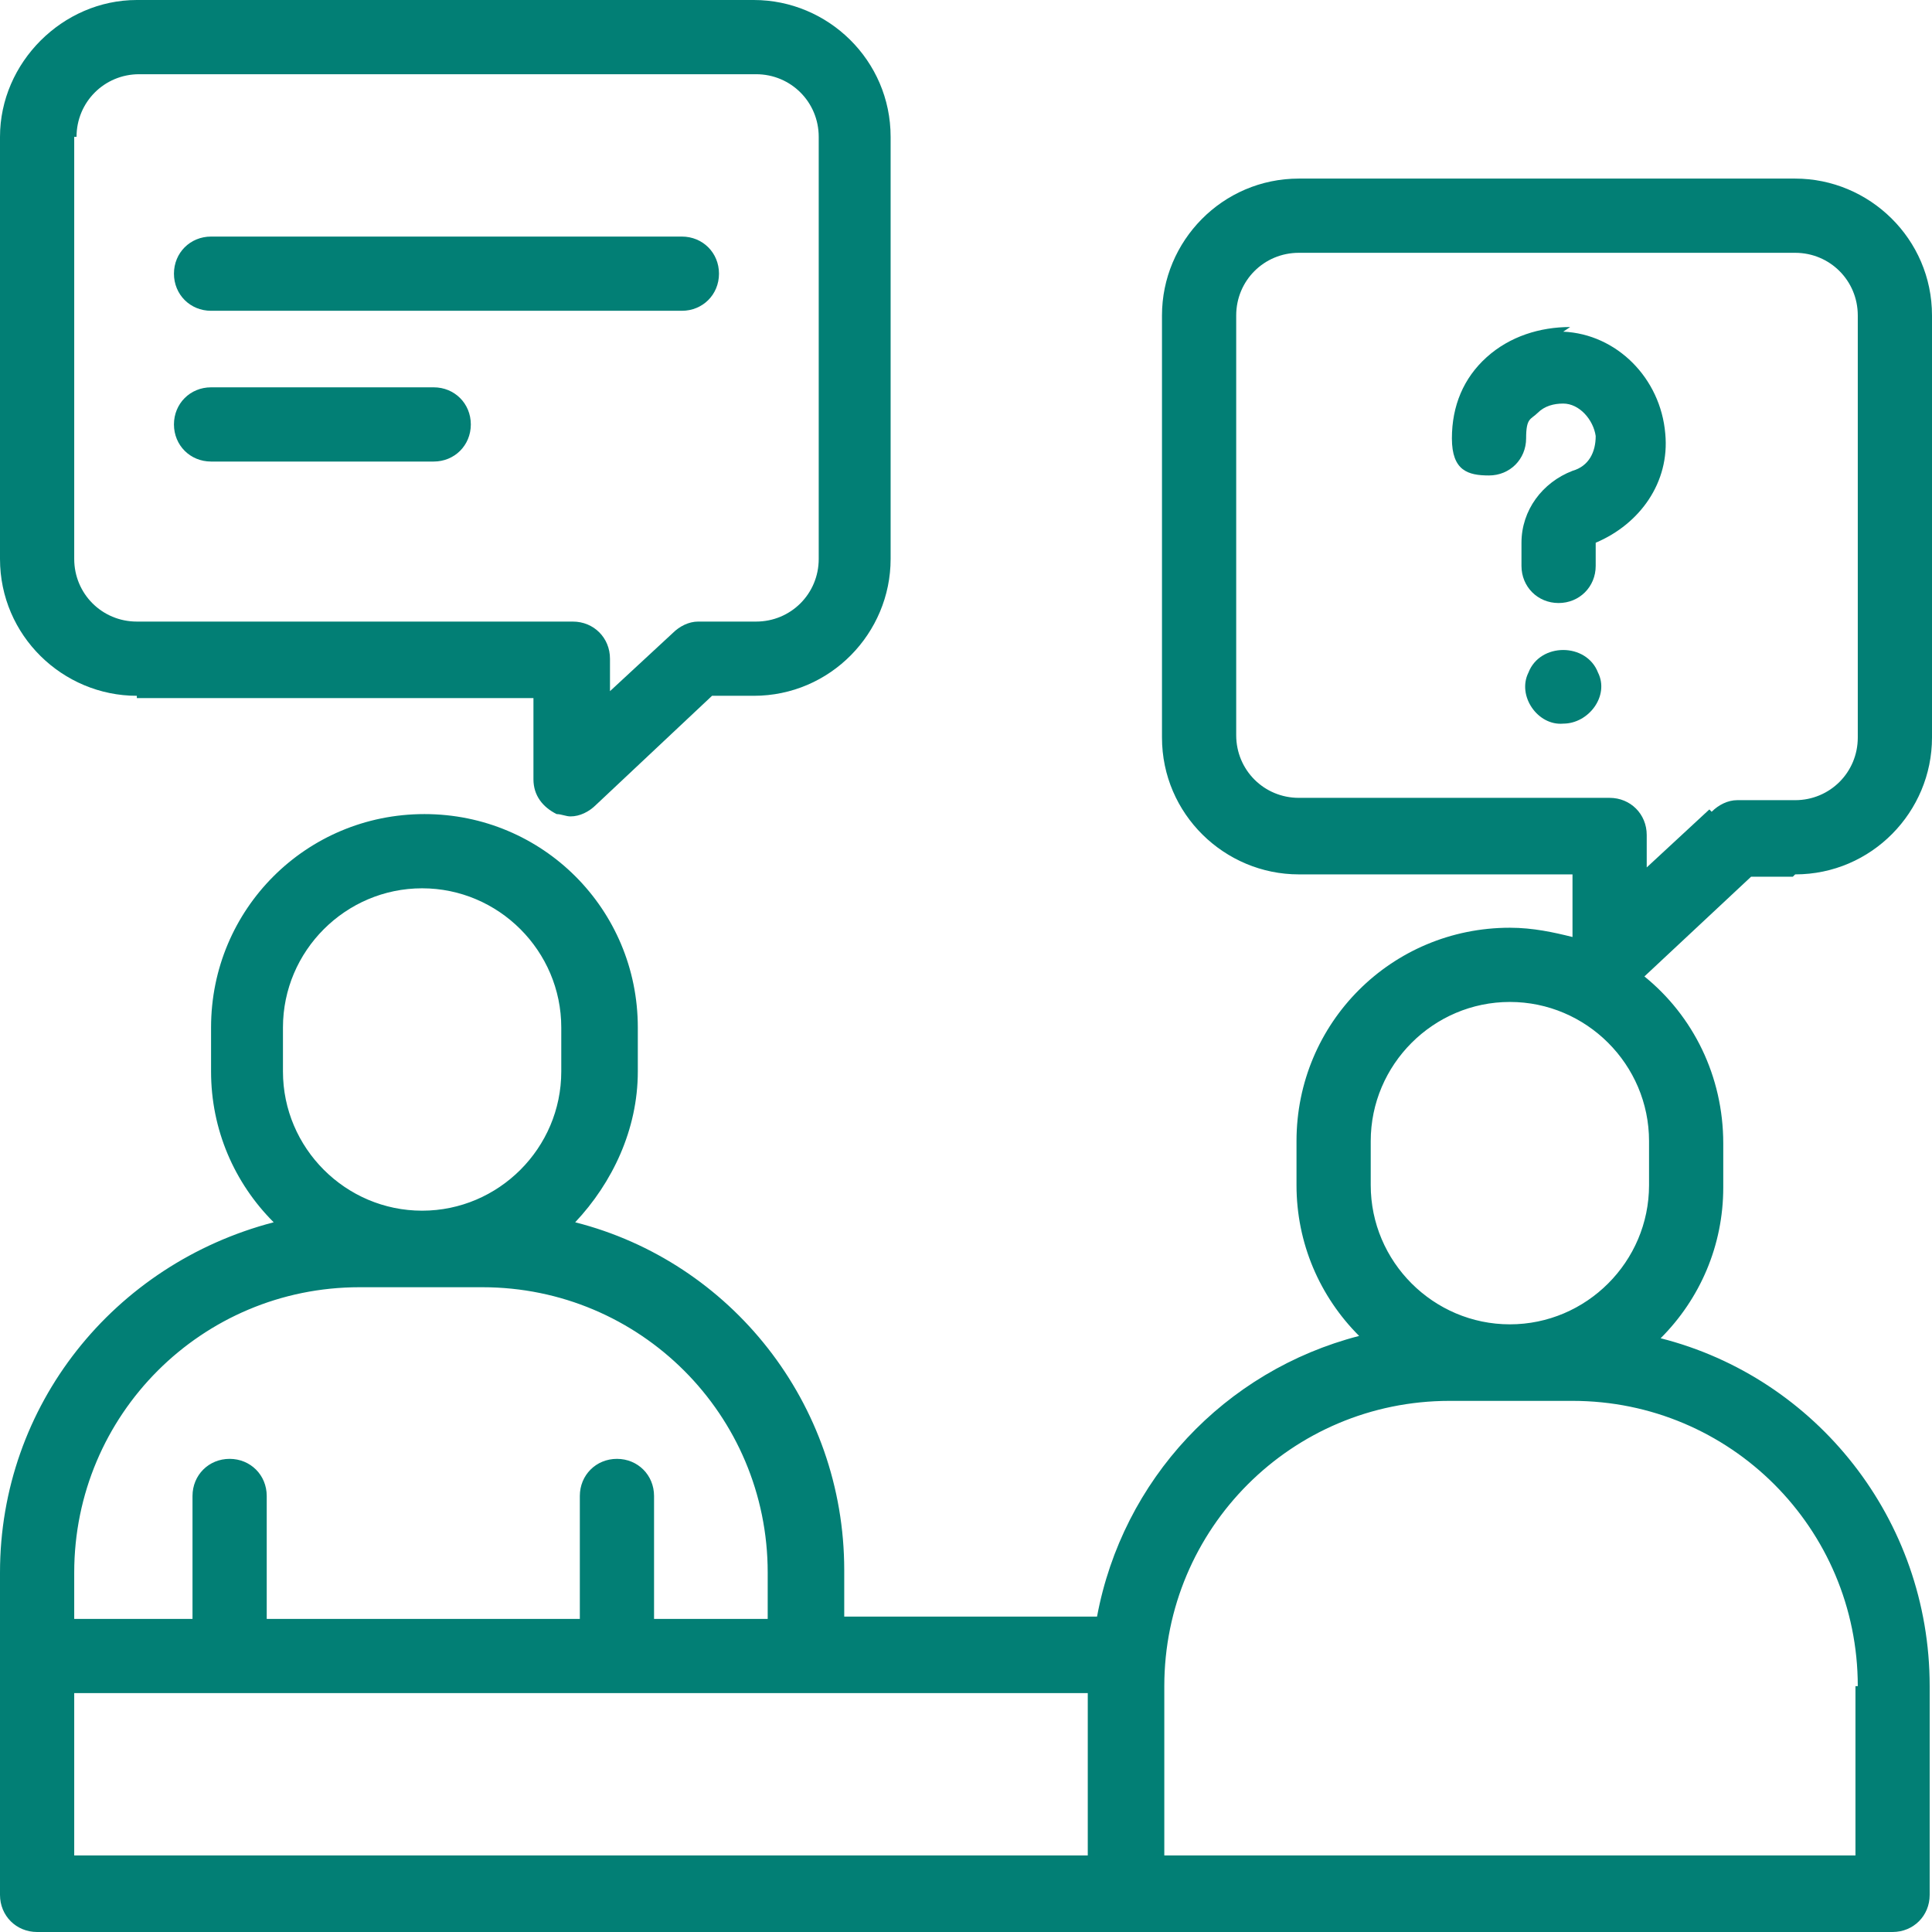 <svg xmlns="http://www.w3.org/2000/svg" id="Layer_2" viewBox="0 0 83.3 83.3"><defs><style>      .st0 {        fill: #027f75;      }    </style></defs><g id="Capa_1"><g><path class="st0" d="M9.1,13.4h20.3c.9,0,1.6-.7,1.6-1.6s-.7-1.6-1.6-1.6H9.1c-.9,0-1.6.7-1.6,1.6s.7,1.6,1.6,1.6Z"></path><path class="st0" d="M9.1,19.9h9.6c.9,0,1.6-.7,1.6-1.6s-.7-1.6-1.6-1.6h-9.6c-.9,0-1.6.7-1.6,1.6s.7,1.6,1.6,1.6Z"></path><path class="st0" d="M77.4,37.7c3.3,0,5.9-2.7,5.9-5.9V13.6c0-3.3-2.7-5.9-5.9-5.9h-21.4c-3.3,0-5.9,2.7-5.9,5.9v18.2c0,3.3,2.7,5.9,5.9,5.9h11.8v2.7c-.8-.2-1.7-.4-2.7-.4h0c-5.1,0-9.2,4.1-9.2,9.2v1.9c0,2.5,1,4.8,2.7,6.5-5.8,1.5-10.2,6.2-11.3,12.1h-10.9v-2c0-7.2-4.9-13.3-11.6-15,1.6-1.7,2.7-4,2.7-6.5v-1.9c0-5.1-4.1-9.2-9.2-9.2h0c-5.1,0-9.2,4.1-9.2,9.2v1.9c0,2.5,1,4.8,2.7,6.5C4.9,54.5,0,60.6,0,67.8v13.9c0,.9.7,1.6,1.6,1.6h80c.9,0,1.6-.7,1.6-1.6v-9c0-7.2-4.9-13.3-11.6-15,1.7-1.7,2.7-4,2.7-6.5v-1.9c0-2.9-1.3-5.5-3.4-7.2l4.6-4.3h1.8,0ZM12.2,44.3c0-3.3,2.7-6,6-6h0c3.3,0,6,2.7,6,6v1.9c0,3.3-2.7,6-6,6s-6-2.7-6-6c0,0,0-1.9,0-1.9ZM3.2,67.8c0-6.8,5.5-12.3,12.3-12.3h5.3c6.8,0,12.3,5.5,12.3,12.3v2h-4.9v-5.3c0-.9-.7-1.6-1.6-1.6s-1.6.7-1.6,1.6v5.3h-13.5v-5.3c0-.9-.7-1.6-1.6-1.6s-1.6.7-1.6,1.6v5.3H3.2v-2ZM47,80H3.2v-7h43.7v7ZM80,72.7v7.3h-29.8v-7.3c0-6.8,5.5-12.3,12.3-12.3h5.3c6.8,0,12.3,5.5,12.3,12.3ZM71.1,49.2v1.9c0,3.3-2.7,6-6,6s-6-2.7-6-6v-1.9c0-3.3,2.7-6,6-6h0c3.3,0,6,2.7,6,6h0ZM73.7,34.9l-2.7,2.5v-1.4c0-.9-.7-1.6-1.6-1.6h-13.4c-1.5,0-2.7-1.2-2.7-2.7V13.6c0-1.5,1.2-2.7,2.7-2.7h21.4c1.5,0,2.7,1.2,2.7,2.7v18.2c0,1.5-1.2,2.7-2.7,2.7h-2.5c-.4,0-.8.2-1.1.5h0Z"></path><path class="st0" d="M67.7,14.1c-1.3,0-2.6.4-3.6,1.3-1,.9-1.5,2.1-1.5,3.5s.7,1.6,1.6,1.6,1.6-.7,1.6-1.6.2-.8.5-1.1.7-.4,1.1-.4c.7,0,1.3.7,1.4,1.4,0,.7-.3,1.3-1,1.5-1.3.5-2.2,1.7-2.2,3.1v1c0,.9.7,1.6,1.6,1.6s1.6-.7,1.6-1.6v-1s0,0,0,0c1.9-.8,3.2-2.6,3-4.7-.2-2.4-2.1-4.3-4.4-4.4h0Z"></path><path class="st0" d="M65.9,29c-.5,1,.4,2.3,1.5,2.2,1.1,0,2-1.2,1.5-2.2-.5-1.3-2.5-1.3-3,0h0Z"></path><path class="st0" d="M5.9,30.1h17.1v3.5c0,.7.4,1.2,1,1.5.2,0,.4.1.6.1.4,0,.8-.2,1.1-.5l5-4.7h1.8c3.3,0,5.9-2.7,5.9-5.9V5.9c0-3.3-2.7-5.9-5.9-5.9H5.9C2.7,0,0,2.7,0,5.9v18.2c0,3.3,2.7,5.9,5.9,5.9h0ZM3.3,5.9c0-1.5,1.2-2.7,2.7-2.7h26.6c1.5,0,2.7,1.2,2.7,2.7v18.2c0,1.5-1.2,2.7-2.7,2.7h-2.5c-.4,0-.8.2-1.1.5l-2.7,2.5v-1.4c0-.9-.7-1.6-1.6-1.6H5.9c-1.5,0-2.7-1.2-2.7-2.7V5.9Z"></path></g></g></svg>